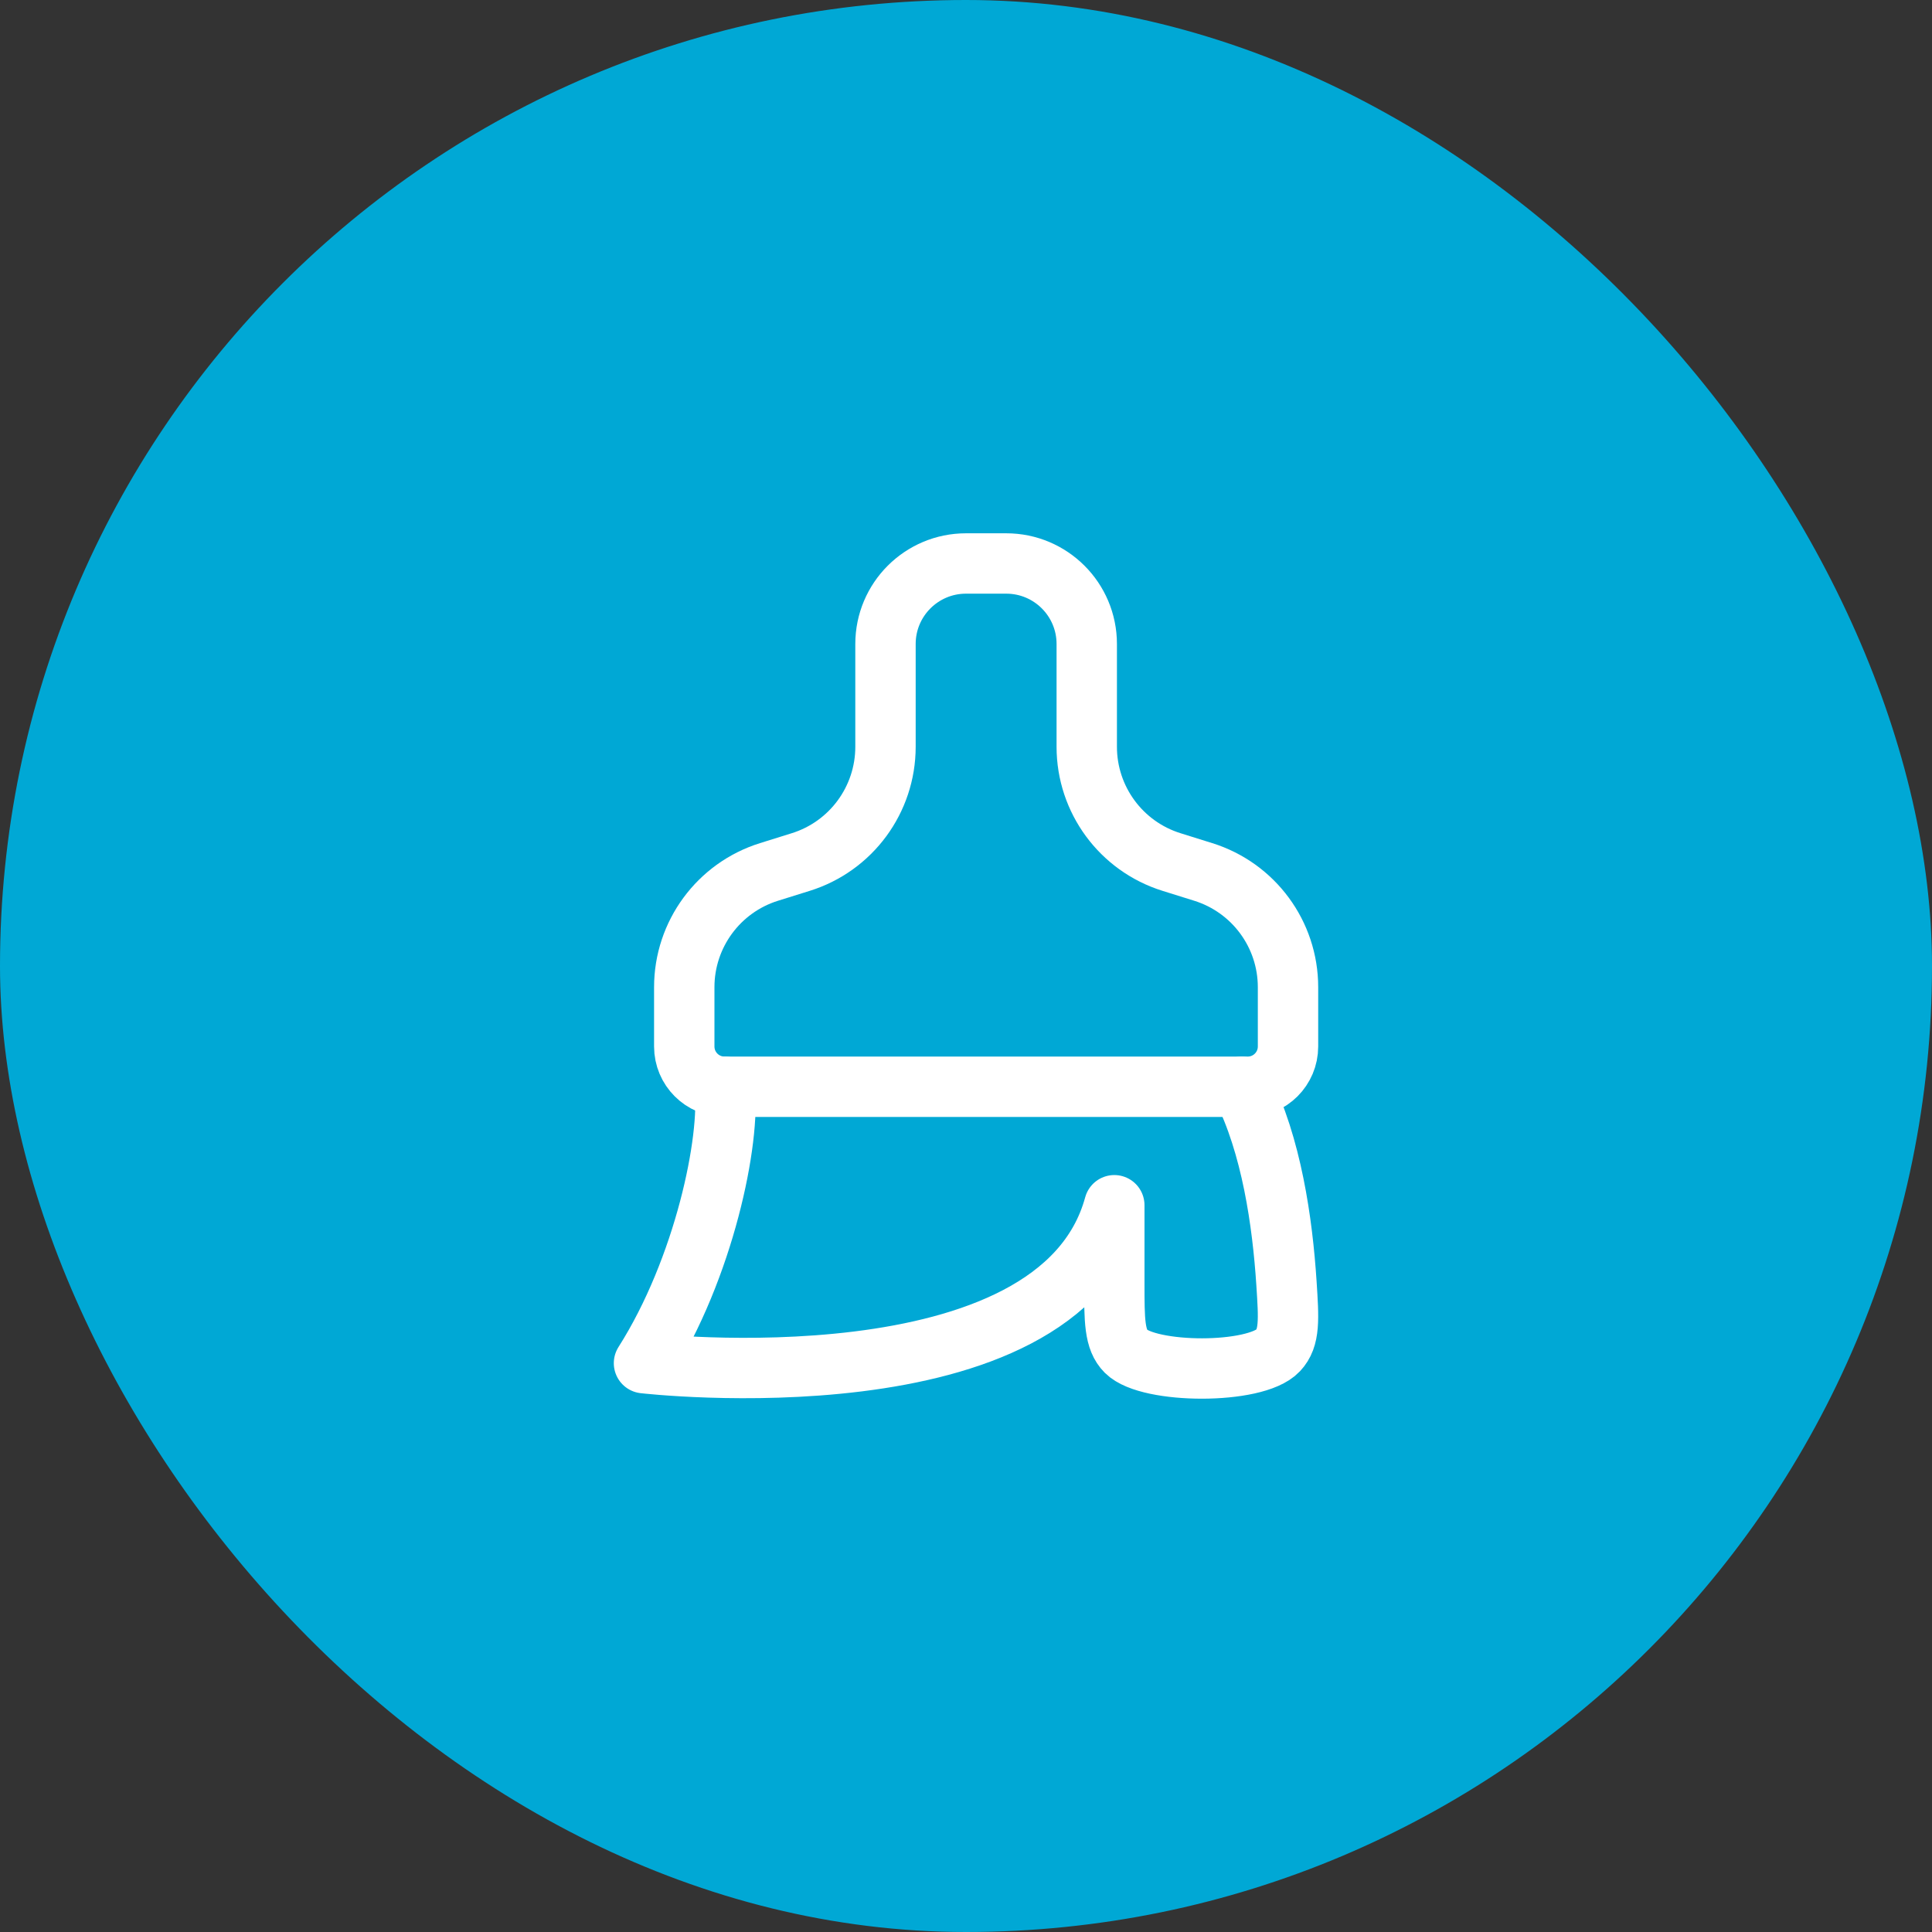 <svg width="64" height="64" viewBox="0 0 64 64" fill="none" xmlns="http://www.w3.org/2000/svg">
<rect x="0" y="0" width="64" height="64" fill="#333333" stroke="none"/>
<rect width="64" height="64" rx="32" fill="#00A8D5"/>
<path d="M29.333 21.333C29.333 19.86 30.527 18.666 32 18.666H33.333C34.806 18.666 36 19.86 36 21.333V24.738C36 26.488 37.138 28.035 38.809 28.556L39.858 28.884C41.529 29.405 42.667 30.952 42.667 32.702V34.666C42.667 35.403 42.07 36 41.333 36H24C23.264 36 22.667 35.403 22.667 34.666V32.702C22.667 30.952 23.805 29.405 25.475 28.884L26.525 28.556C28.196 28.035 29.333 26.488 29.333 24.738V21.333Z" stroke="white" stroke-width="2"/>
<path d="M24.003 36C24.21 37.744 23.328 42.018 21.333 45.157C21.333 45.157 35.056 46.746 36.913 39.925V42.495C36.913 43.75 36.913 44.377 37.304 44.767C38.056 45.517 41.585 45.538 42.338 44.736C42.734 44.315 42.694 43.709 42.615 42.498C42.484 40.499 42.124 37.941 41.136 36" stroke="white" stroke-width="2" stroke-linecap="round" stroke-linejoin="round"/>
</svg>
